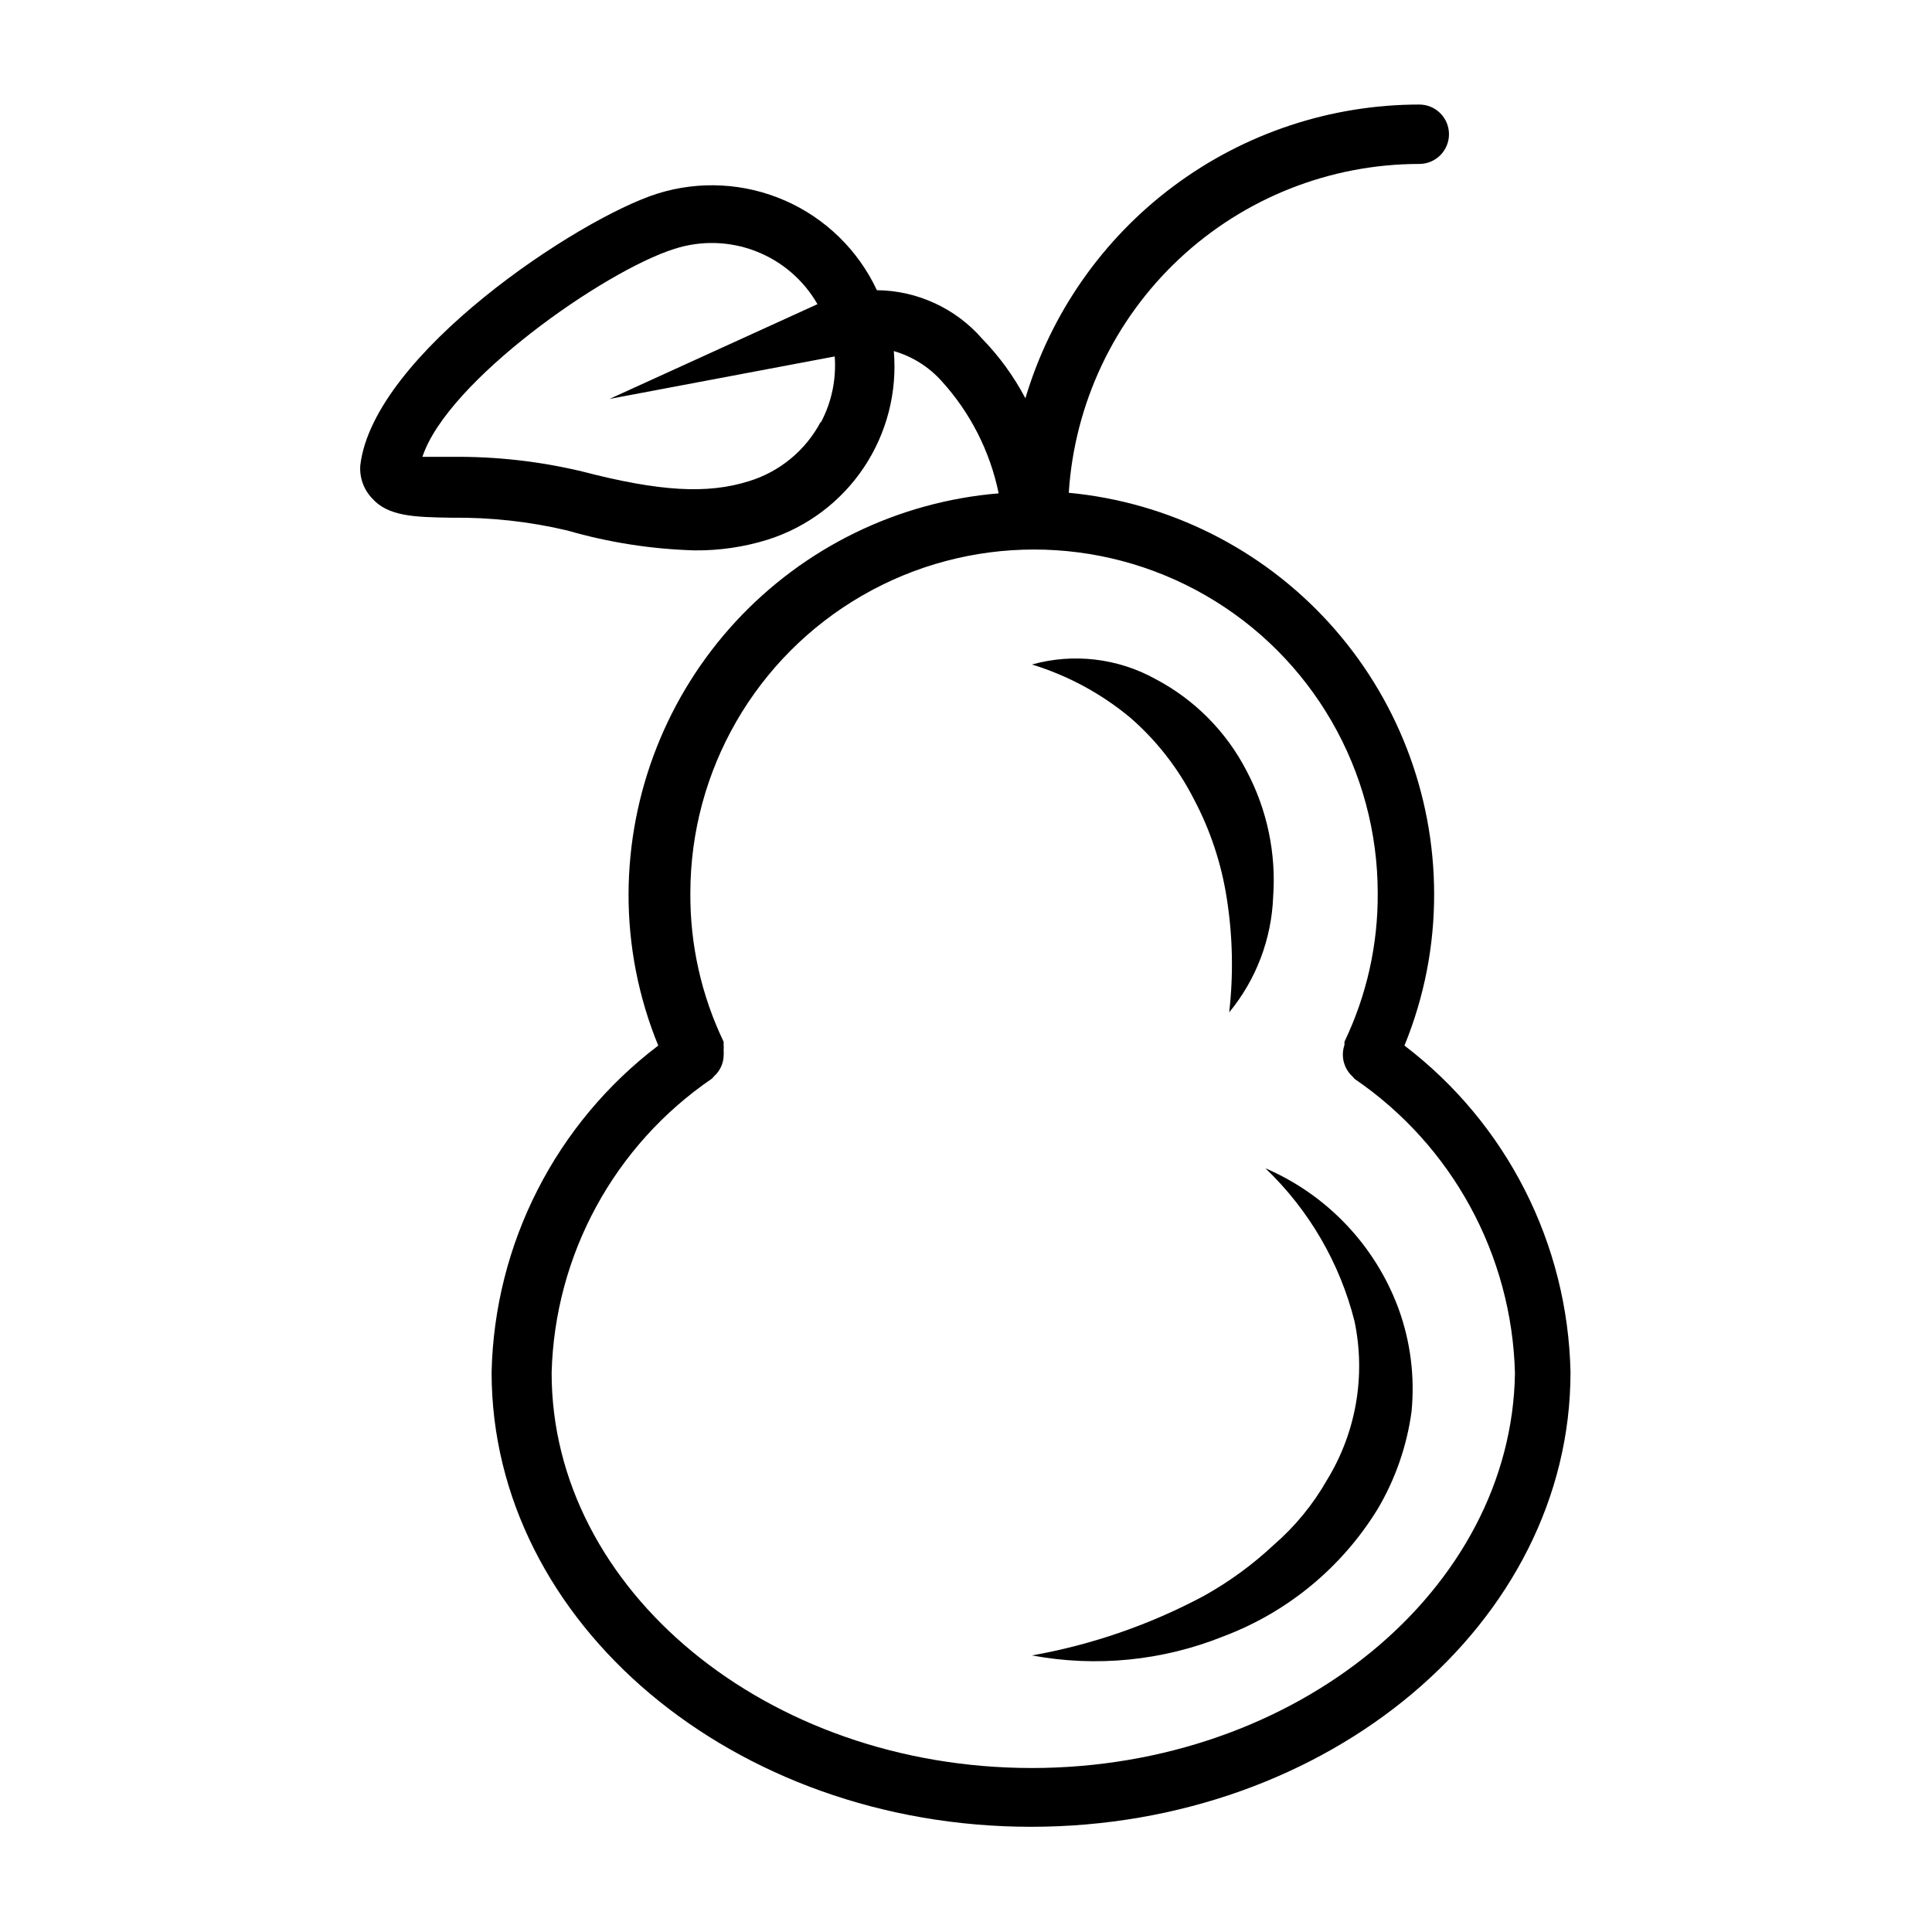 <?xml version="1.0" encoding="UTF-8"?>
<!-- Uploaded to: ICON Repo, www.svgrepo.com, Generator: ICON Repo Mixer Tools -->
<svg fill="#000000" width="800px" height="800px" version="1.1" viewBox="144 144 512 512" xmlns="http://www.w3.org/2000/svg">
 <g>
  <path d="m516.19 421.09c5.231-12.762 7.906-26.43 7.871-40.223-0.039-26.582-9.98-52.195-27.883-71.844-17.902-19.648-42.48-31.926-68.945-34.43 1.52-23.605 11.969-45.75 29.219-61.934 17.254-16.188 40.016-25.199 63.672-25.211 4.348 0 7.871-3.523 7.871-7.871 0-4.348-3.523-7.871-7.871-7.871-23.461 0.008-46.297 7.586-65.102 21.613-18.809 14.027-32.586 33.754-39.281 56.238-3.035-5.766-6.879-11.066-11.414-15.742-7.043-8.102-17.215-12.797-27.945-12.91-4.953-10.586-13.582-19.016-24.281-23.723-10.699-4.703-22.742-5.367-33.895-1.863-21.098 6.691-75.18 42.586-78.719 71.949v0.004c-0.258 3.215 0.859 6.391 3.07 8.738 4.25 4.879 11.336 5.039 21.098 5.195 10.332-0.125 20.641 1.012 30.699 3.383 10.988 3.184 22.336 4.953 33.77 5.273 6.539 0.062 13.047-0.891 19.289-2.832 10.426-3.289 19.422-10.031 25.504-19.117 6.082-9.09 8.887-19.977 7.953-30.871 4.848 1.398 9.211 4.125 12.594 7.871 7.664 8.395 12.914 18.703 15.191 29.836-26.66 2.207-51.527 14.328-69.688 33.977-18.156 19.645-28.289 45.387-28.395 72.141-0.039 13.793 2.637 27.461 7.871 40.223-27.156 20.621-43.418 52.504-44.164 86.594 0 66.441 64.156 120.44 142.96 120.44s142.96-54.004 142.96-120.44c-0.707-34.062-16.906-65.941-44.004-86.594zm-154.68-165.31h-0.004c-4.004 7.574-10.859 13.242-19.051 15.746-11.02 3.465-23.617 2.754-44.242-2.598h0.004c-11.27-2.684-22.82-3.981-34.402-3.859h-7.871c6.613-20.074 48.098-49.199 66.754-55.105v0.004c7.043-2.285 14.66-2.074 21.566 0.594 6.91 2.664 12.691 7.625 16.375 14.047l-55.105 25.113 59.672-11.258c0.457 6.082-0.828 12.172-3.699 17.555zm55.887 356.76c-70.141 0-127.21-47.23-127.21-104.7 0.805-31.324 16.621-60.352 42.508-78.012 0.195-0.199 0.379-0.406 0.551-0.629 0.77-0.676 1.387-1.508 1.812-2.441 0.434-0.91 0.672-1.902 0.707-2.91 0.047-0.5 0.047-1 0-1.496 0.047-0.496 0.047-1 0-1.496 0.016-0.262 0.016-0.523 0-0.789-5.891-12.277-8.906-25.738-8.816-39.359 0-32.539 17.359-62.605 45.539-78.875 28.18-16.27 62.902-16.27 91.082 0 28.18 16.27 45.539 46.336 45.539 78.875 0.09 13.621-2.926 27.082-8.816 39.359-0.02 0.289-0.02 0.578 0 0.867-1.012 2.957-0.176 6.231 2.125 8.344 0.172 0.223 0.355 0.434 0.551 0.633 25.887 17.656 41.707 46.684 42.508 78.012-0.863 57.387-57.938 104.62-128.08 104.62z"/>
  <path d="m514.61 490.76c-6.176-16.688-18.922-30.117-35.266-37.156 11.531 11.023 19.719 25.074 23.617 40.543 3.031 14.457 0.414 29.527-7.32 42.113-3.691 6.481-8.457 12.281-14.094 17.164-5.613 5.258-11.852 9.805-18.574 13.539-14.246 7.609-29.602 12.922-45.504 15.742 17.035 3.168 34.621 1.422 50.699-5.035 17.02-6.391 31.426-18.273 40.934-33.773 4.684-7.922 7.734-16.699 8.973-25.82 0.902-9.25-0.281-18.582-3.465-27.316z"/>
  <path d="m460.38 355.76c4.371 8.238 7.324 17.152 8.738 26.371 1.57 9.977 1.781 20.117 0.633 30.148 7.133-8.652 11.227-19.414 11.648-30.621 0.828-11.535-1.602-23.074-7.004-33.297-5.359-10.426-13.797-18.945-24.168-24.406-9.984-5.535-21.75-6.922-32.75-3.856 9.535 2.926 18.391 7.715 26.059 14.09 6.949 6.043 12.668 13.363 16.844 21.57z"/>
 </g>
</svg>